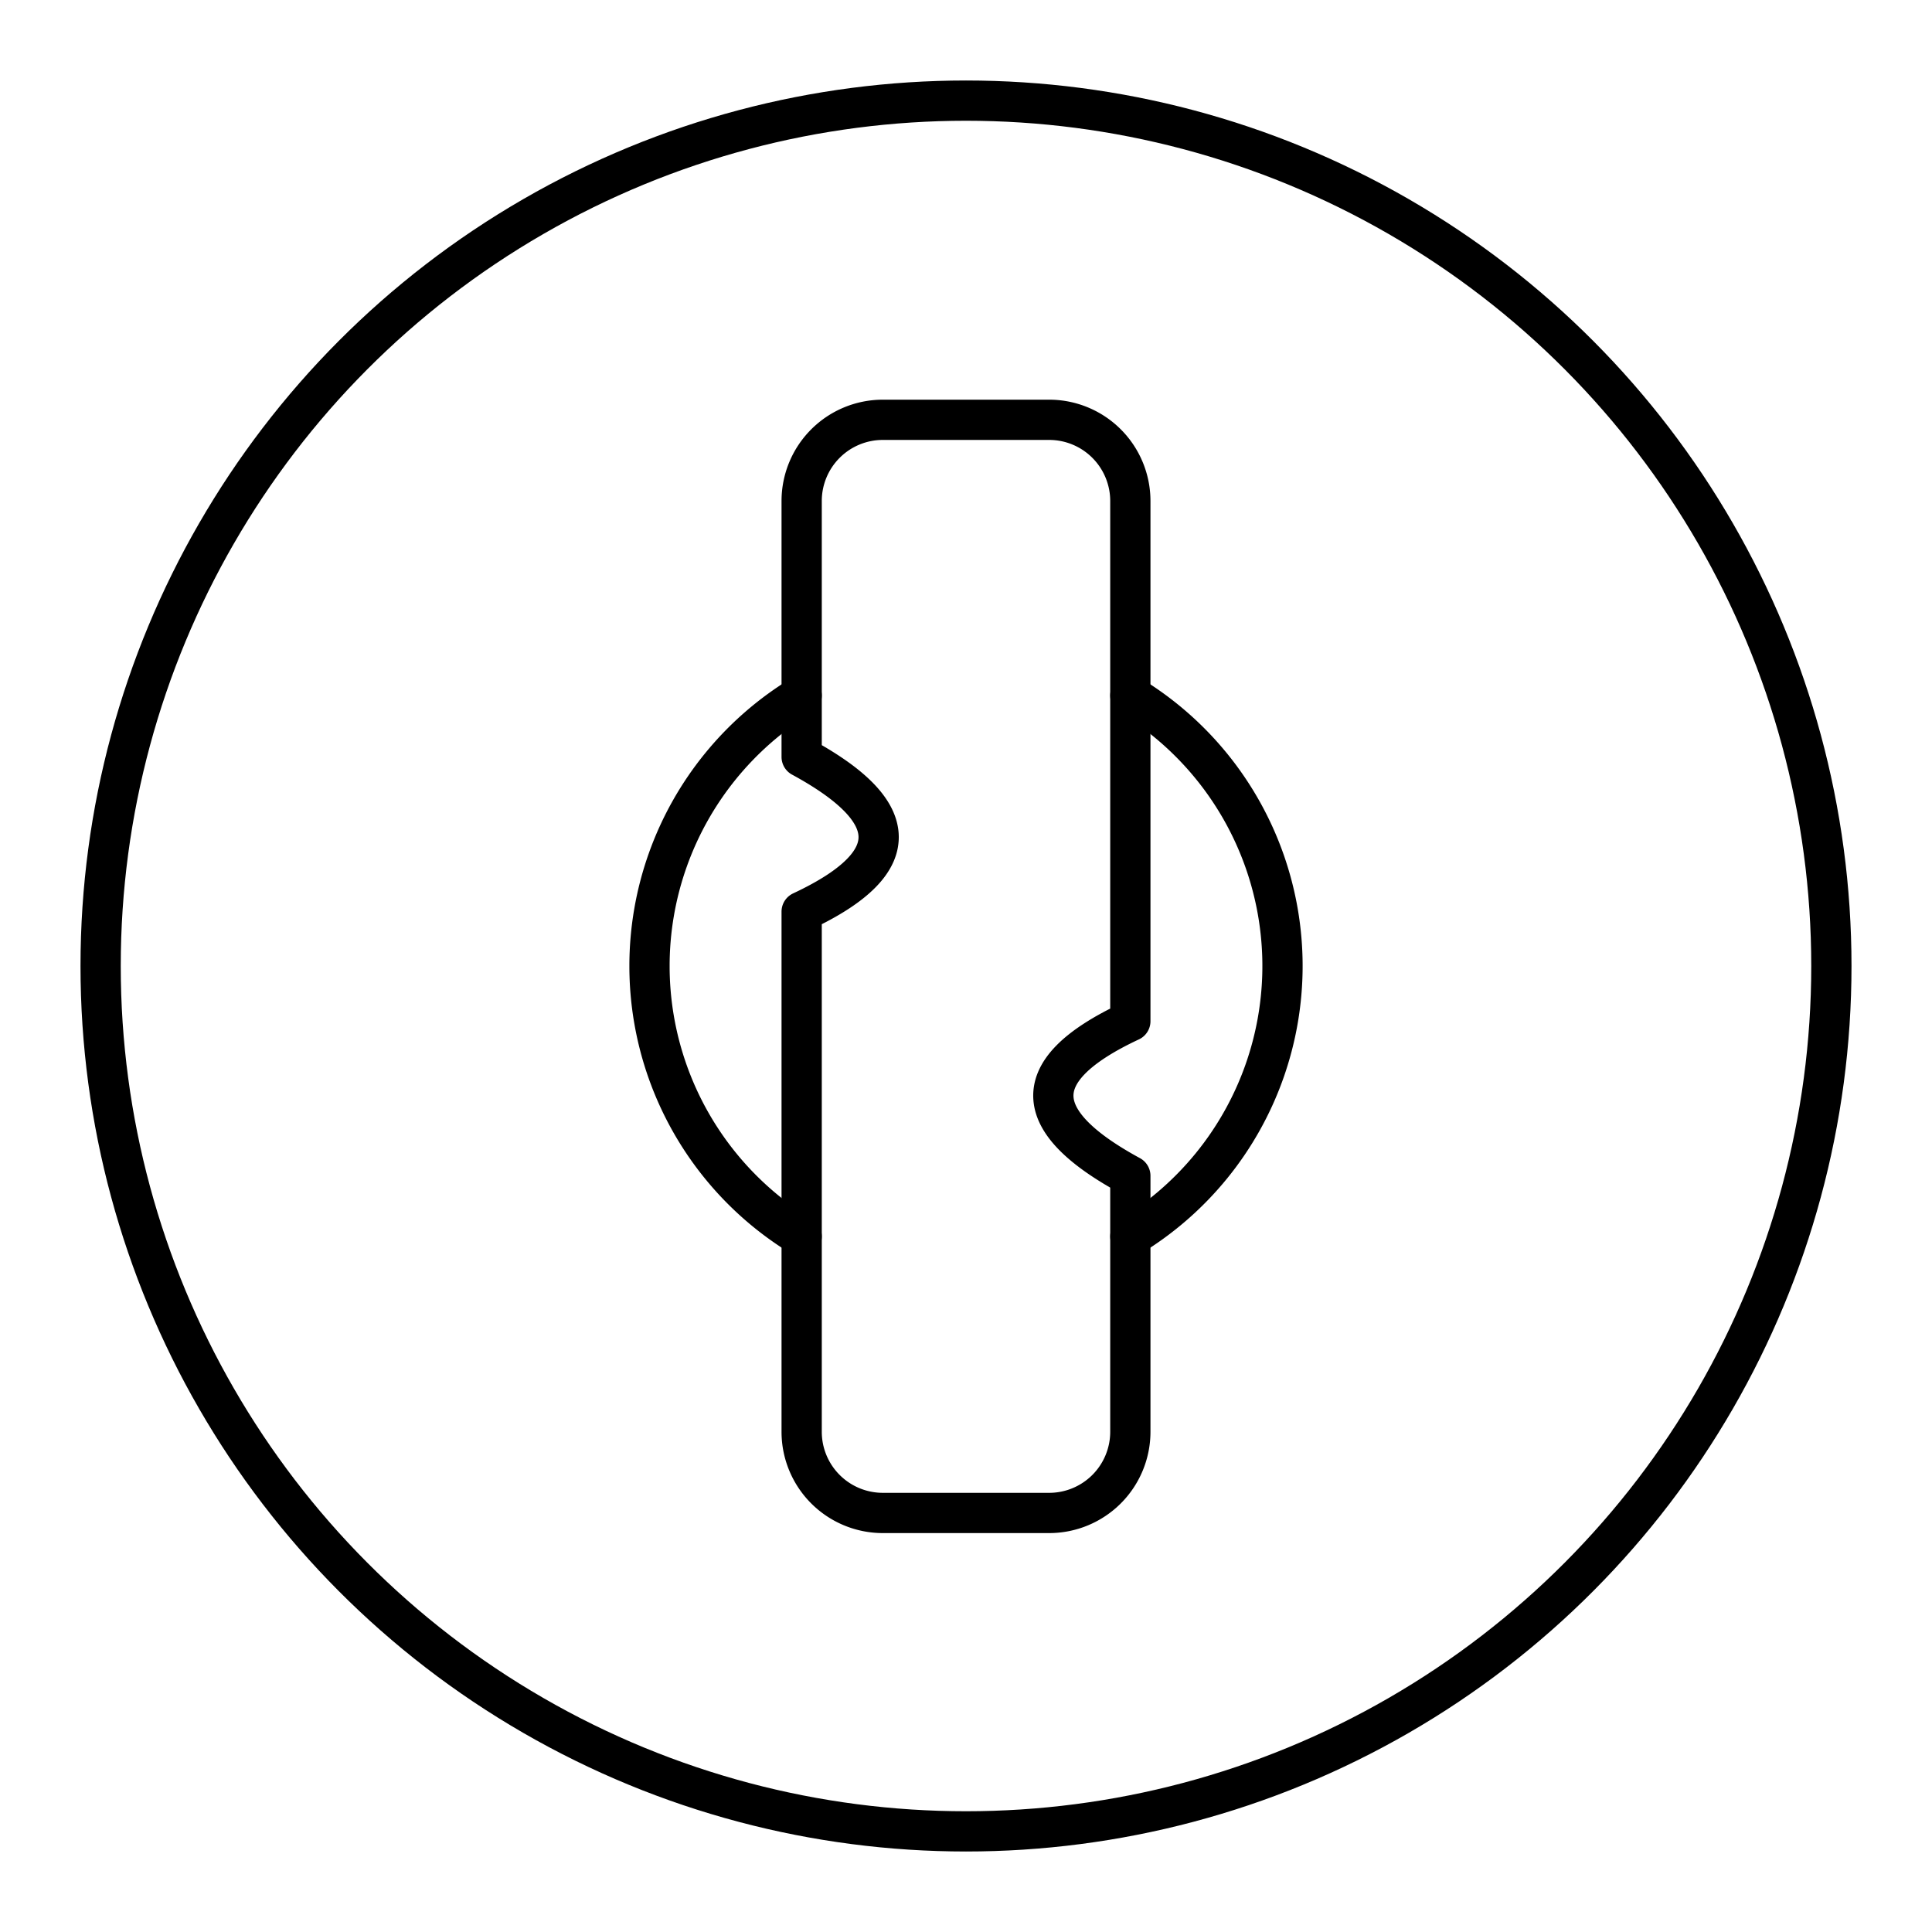 <?xml version="1.0" encoding="utf-8"?><!-- Скачано с сайта svg4.ru / Downloaded from svg4.ru -->
<svg width="800px" height="800px" viewBox="0 0 48 48" xmlns="http://www.w3.org/2000/svg"><defs><style>.a{fill:none;stroke:#000000;stroke-linecap:round;stroke-linejoin:round;}</style></defs><circle class="a" cx="24" cy="24" r="21.5"/><path class="a" d="M28.083,17.28a7.863,7.863,0,0,1,0,13.44"/><path class="a" d="M19.917,30.72a7.863,7.863,0,0,1,0-13.44"/><path class="a" d="M26.067,10.43H21.933a2.017,2.017,0,0,0-2.016,2.016v6.36c2.358,1.281,2.736,2.562,0,3.843V35.574a2.017,2.017,0,0,0,2.016,2.015h4.134a2.017,2.017,0,0,0,2.016-2.015V29.213c-2.358-1.281-2.736-2.562,0-3.842V12.446A2.017,2.017,0,0,0,26.067,10.43Z"/></svg>